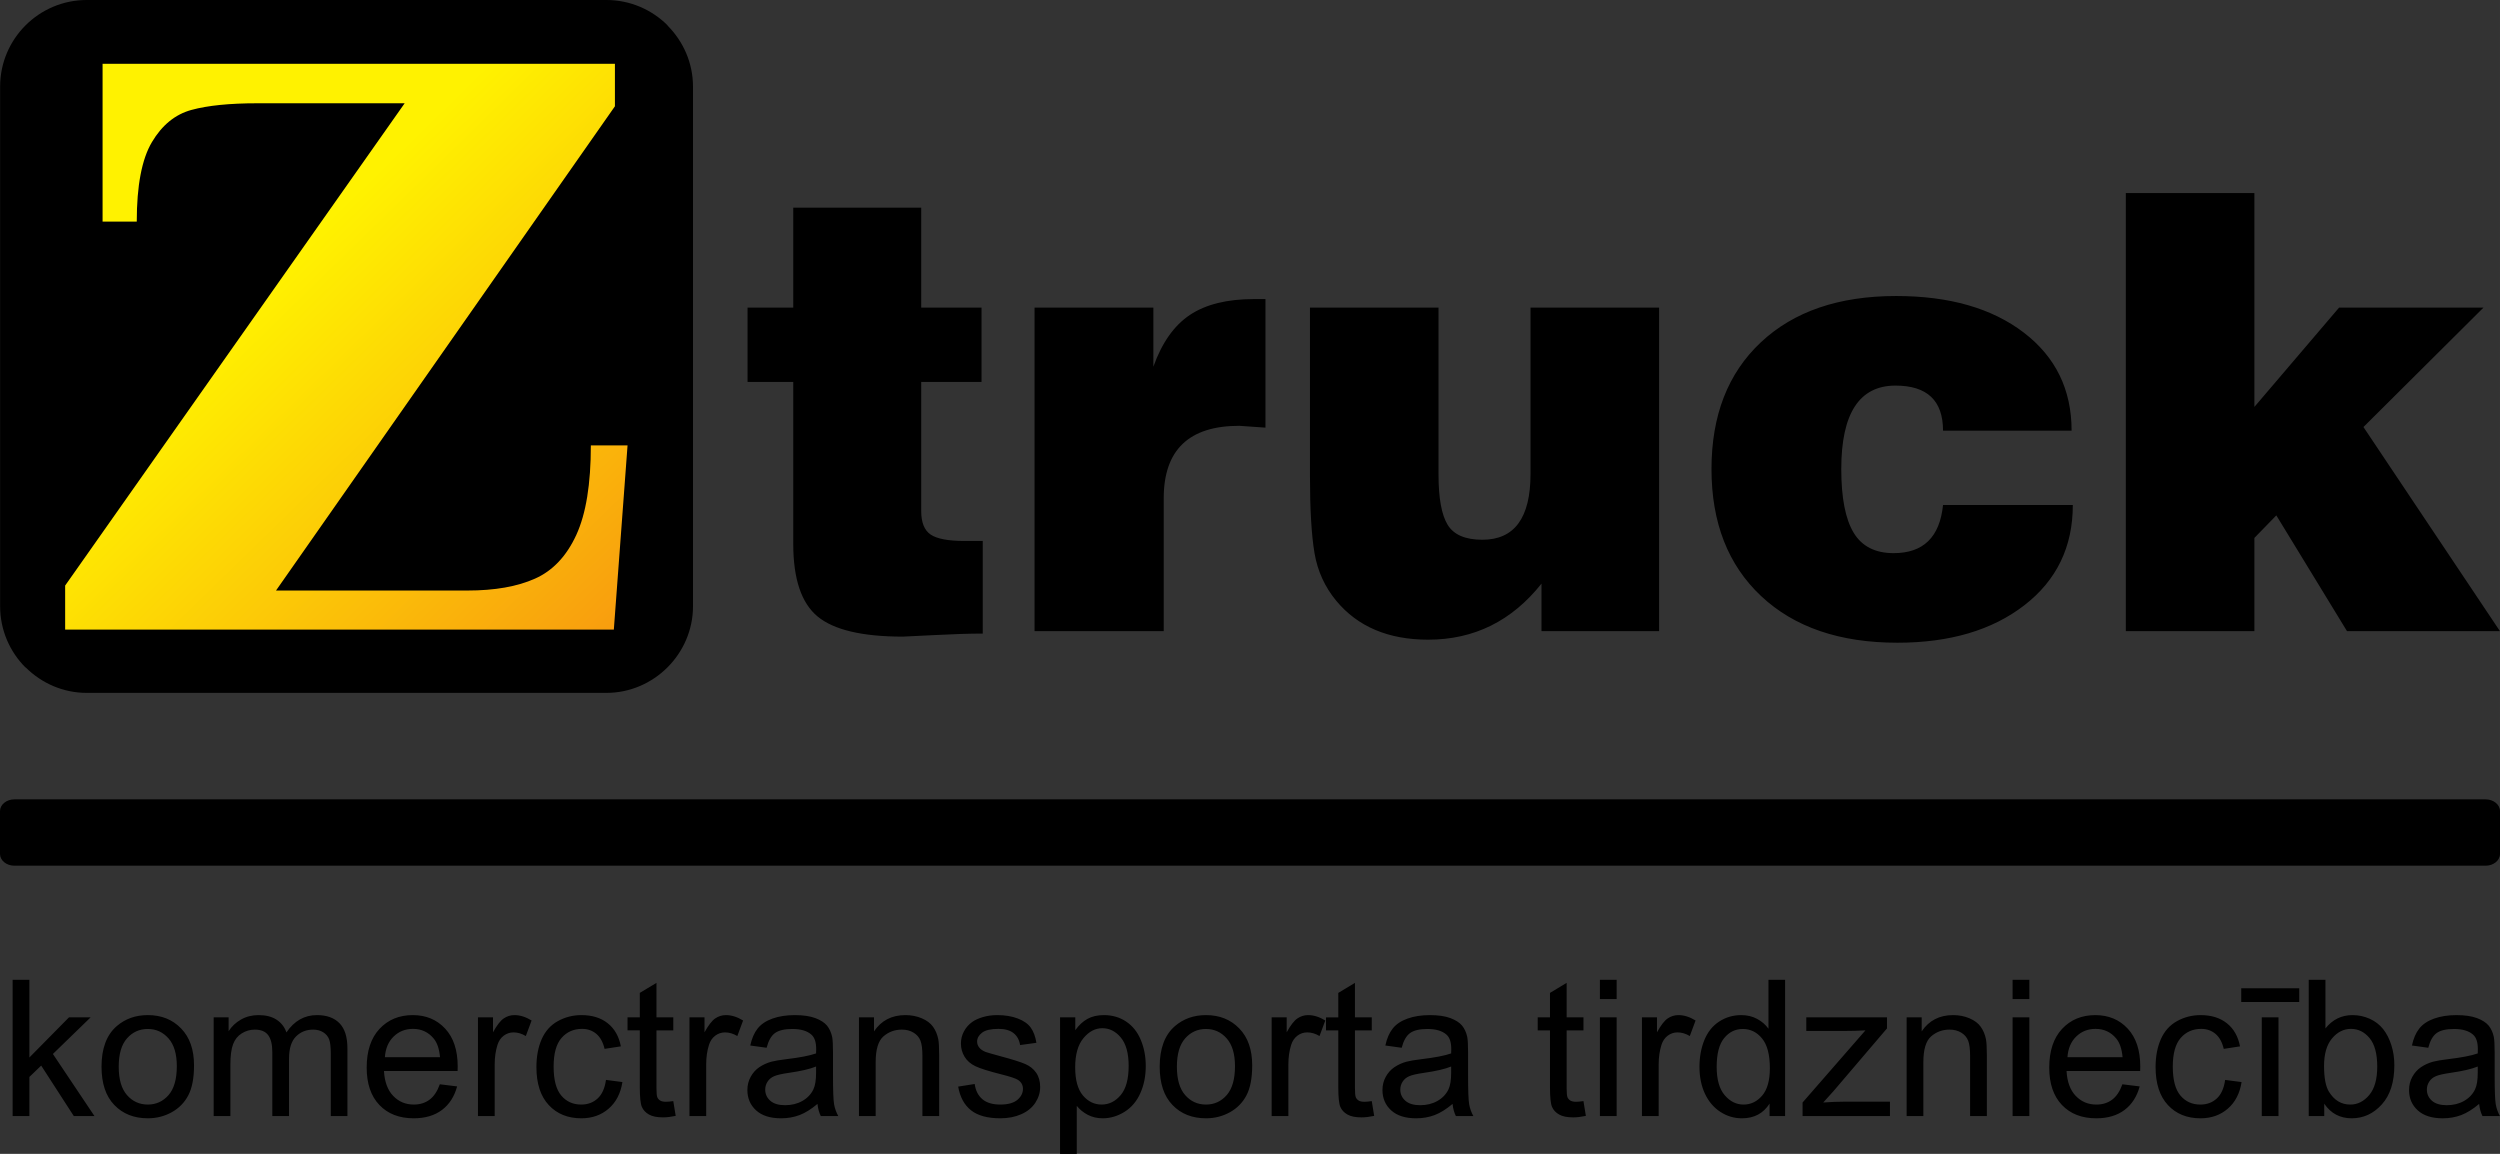 <svg xmlns="http://www.w3.org/2000/svg" width="2736.873" height="1263.231" viewBox="0 0 2736.873 1263.232"><rect x="0" y="0" width="2736.873" height="1263.232" fill="#333333" stroke="none"/><defs><clipPath id="a"><path d="M895.217 612.004h-450.62v36.194l278.833 396.086H602.448c-22.833 0-40.824-1.824-54.166-5.475-13.344-3.655-24.118-12.46-32.42-26.424-8.303-13.96-12.455-35.765-12.455-65.3h-28.07v129.633h420.77v-34.907l-278.34-397.697h157.257c22.34 0 40.823 3.22 55.45 9.772 14.53 6.443 25.897 18.47 33.904 35.87 8.005 17.4 11.96 41.887 11.96 73.57h30.146z"/></clipPath><linearGradient x1=".25" x2=".75" gradientUnits="userSpaceOnUse" gradientTransform="matrix(673.66 -693.594 693.65 673.714 103.79 745.71)" id="b"><stop offset="0" stop-color="#fff200"/><stop offset="1" stop-color="#f78d11"/></linearGradient></defs><path d="M663.86 758.534H94.93c-25.942 0-49.59-10.678-66.872-27.93l-.137.138C10.8 713.617.13 689.87.13 663.732V94.802c0-26.176 10.67-49.884 27.793-67.01C45.045 10.67 68.753 0 94.93 0h568.93c26.14 0 49.885 10.668 67.01 27.792l-.138.138c17.252 17.28 27.93 40.93 27.93 66.87v568.933c0 25.815-10.61 49.453-27.792 66.734l-.138.137-.137.138c-17.28 17.183-40.92 27.792-66.734 27.792m344.635-198.996c0 12.45 3.448 21.013 10.335 25.686 6.896 4.663 19.24 7.005 37.02 7.005h20.015v101.38c-14.225 0-32.015.558-53.362 1.675-21.347 1.107-32.68 1.666-34.023 1.666-44.468 0-75.59-7.337-93.38-22.012-17.792-14.674-26.687-41.135-26.687-79.38V418.124h-50.03v-81.38h50.03V227.348h140.08v109.397h66.04v81.38h-66.04zm124.073 131.41V336.745h130.078v64.706c9.336-26.232 22.68-45.13 40.02-56.7 17.35-11.56 40.693-17.34 70.044-17.34h12.666V468.16l-28.685-2c-55.132 0-82.71 26.46-82.71 79.373v145.42zm683.718-354.203v354.203H1687.55v-52.03c-32.466 40.91-73.817 61.366-124.073 61.366-43.575 0-77.158-14.224-100.718-42.693-12.454-15.113-20.35-32.453-23.69-52.03-3.33-19.56-4.997-48.02-4.997-85.373v-183.44h140.747V519.52c0 25.794 3.33 44.133 10.003 55.027 6.672 10.894 19.348 16.34 38.02 16.34 35.13 0 52.696-24.01 52.696-72.033v-182.11zm310.844 216.12h142.08c0 45.81-17.675 82.38-53.03 109.732-35.356 27.352-81.713 41.028-139.08 41.028-63.15 0-112.838-17.016-149.085-51.03-36.247-34.024-54.36-80.38-54.36-139.08 0-58.702 18.005-104.95 54.027-138.75 36.023-33.797 85.378-50.696 148.085-50.696 58.25 0 104.833 13.34 139.747 40.025 34.905 26.676 52.362 62.482 52.362 107.39H2127.13c0-32.907-17.35-49.355-52.03-49.355-39.577 0-59.366 30.458-59.366 91.383 0 31.574 4.555 54.81 13.558 69.702 9.003 14.9 23.57 22.346 43.81 22.346 32.456 0 50.472-17.564 54.028-52.694zm200.11 138.085V211.34h140.748v234.137l92.724-108.732H2718.8L2587.39 467.49l149.416 223.458h-167.423L2492 564.21l-24.01 24.678v102.06z"/><path d="M15.684 875.103H2721.19c8.62 0 15.684 5.79 15.684 12.873v46.866c0 7.083-7.063 12.883-15.684 12.883H15.684c-8.63 0-15.684-5.8-15.684-12.883v-46.866c0-7.083 7.054-12.873 15.684-12.873" fill-rule="evenodd"/><g clip-path="url(#a)" transform="matrix(1.333 0 0 -1.333 -521.327 1505.083)"><path d="M895.217 612.004h-450.62v36.194l278.833 396.086H602.448c-22.833 0-40.824-1.824-54.166-5.475-13.344-3.655-24.118-12.46-32.42-26.424-8.303-13.96-12.455-35.765-12.455-65.3h-28.07v129.633h420.77v-34.907l-278.34-397.697h157.257c22.34 0 40.823 3.22 55.45 9.772 14.53 6.443 25.897 18.47 33.904 35.87 8.005 17.4 11.96 41.887 11.96 73.57h30.146z" fill="url(#b)"/></g><path d="M13.827 1221.82v-149.208H32.17v85.08l43.355-43.948h23.693l-41.306 40.09 45.51 67.987H80.805l-35.713-55.27-12.924 12.438v42.835zm97.307-54.055c0-20.01 5.558-34.844 16.71-44.467 9.275-7.99 20.6-12.02 33.976-12.02 14.868 0 27.028 4.863 36.442 14.625 9.45 9.728 14.14 23.172 14.14 40.334 0 13.93-2.085 24.874-6.254 32.83-4.17 7.99-10.248 14.173-18.204 18.585-7.99 4.412-16.675 6.6-26.124 6.6-15.112 0-27.34-4.828-36.686-14.555-9.345-9.693-14-23.658-14-41.932zm18.83 0c0 13.86 3.02 24.214 9.066 31.093 6.045 6.913 13.653 10.352 22.79 10.352 9.102 0 16.675-3.474 22.72-10.387 6.01-6.913 9.032-17.474 9.032-31.648 0-13.375-3.022-23.52-9.1-30.398-6.08-6.88-13.62-10.318-22.652-10.318-9.137 0-16.745 3.44-22.79 10.28-6.045 6.844-9.067 17.197-9.067 31.023zm103.942 54.056v-108.074h16.362v15.147c3.405-5.28 7.92-9.552 13.55-12.75 5.627-3.23 12.054-4.862 19.245-4.862 7.99 0 14.556 1.668 19.663 5.003 5.14 3.335 8.754 7.956 10.84 13.93 8.58-12.61 19.697-18.932 33.384-18.932 10.735 0 18.968 2.99 24.735 8.93 5.767 5.94 8.65 15.076 8.65 27.41v74.204H362.13v-68.09c0-7.33-.59-12.61-1.77-15.84-1.216-3.197-3.37-5.803-6.462-7.783-3.126-1.944-6.81-2.952-11.012-2.952-7.61 0-13.897 2.536-18.934 7.608-5.003 5.038-7.54 13.132-7.54 24.25v62.81h-18.307v-70.21c0-8.165-1.493-14.28-4.48-18.344-2.99-4.063-7.852-6.113-14.66-6.113-5.143 0-9.902 1.354-14.28 4.1-4.377 2.71-7.573 6.67-9.518 11.88-1.98 5.245-2.953 12.784-2.953 22.615v56.07zm247.593-34.81l18.93 2.33c-2.988 11.08-8.51 19.664-16.57 25.778-8.095 6.08-18.413 9.137-30.954 9.137-15.807 0-28.348-4.864-37.59-14.59-9.275-9.73-13.895-23.38-13.895-40.96 0-18.204 4.69-32.308 14.036-42.348 9.38-10.04 21.504-15.077 36.442-15.077 14.45 0 26.263 4.932 35.4 14.763 9.17 9.832 13.757 23.693 13.757 41.515 0 1.11-.035 2.745-.105 4.898h-80.597c.66 11.88 4.03 20.983 10.075 27.27 6.046 6.324 13.55 9.485 22.582 9.485 6.705 0 12.437-1.77 17.196-5.313 4.76-3.51 8.512-9.137 11.29-16.884zm-60.138-29.63h60.343c-.8-9.067-3.126-15.91-6.913-20.427-5.836-7.052-13.41-10.595-22.685-10.595-8.41 0-15.495 2.814-21.228 8.442-5.733 5.627-8.894 13.165-9.52 22.58zm101.893 64.443v-108.076h16.466v16.363c4.205-7.644 8.096-12.716 11.674-15.148 3.544-2.432 7.47-3.682 11.742-3.682 6.184 0 12.437 1.98 18.83 5.906l-6.323 17.022c-4.447-2.674-8.93-3.995-13.41-3.995-4.03 0-7.608 1.217-10.804 3.614-3.196 2.432-5.454 5.767-6.81 10.04-2.05 6.496-3.056 13.618-3.056 21.365v56.59zm140.142-39.603l17.994 2.36c-1.945 12.403-6.982 22.13-15.11 29.147-8.096 7.018-18.066 10.527-29.877 10.527-14.765 0-26.68-4.83-35.644-14.487-9-9.658-13.515-23.52-13.515-41.584 0-11.672 1.946-21.886 5.802-30.64 3.89-8.755 9.762-15.32 17.682-19.698 7.885-4.378 16.5-6.566 25.776-6.566 11.742 0 21.365 2.986 28.8 8.926 7.47 5.94 12.263 14.348 14.382 25.29l-17.823 2.745c-1.702-7.26-4.69-12.713-8.998-16.395-4.31-3.648-9.52-5.49-15.634-5.49-9.24 0-16.745 3.3-22.512 9.937-5.766 6.6-8.65 17.058-8.65 31.37 0 14.522 2.78 25.084 8.373 31.684 5.558 6.566 12.82 9.866 21.782 9.866 7.19 0 13.166-2.223 17.995-6.635 4.83-4.412 7.886-11.186 9.172-20.358zm73.682 23.206l2.64 16.188c-5.14 1.078-9.76 1.634-13.827 1.634-6.67 0-11.812-1.043-15.494-3.162-3.65-2.084-6.22-4.864-7.713-8.303-1.494-3.404-2.258-10.63-2.258-21.607v-62.185h-13.446v-14.242h13.445v-26.784l18.237-10.978v37.762h18.412v14.244h-18.41v63.193c0 5.246.312 8.58.937 10.075.66 1.494 1.702 2.675 3.16 3.578 1.46.87 3.545 1.32 6.255 1.32 2.05 0 4.724-.243 8.06-.73zm17.717 16.397v-108.076h16.467v16.363c4.203-7.643 8.094-12.715 11.672-15.147 3.543-2.432 7.47-3.682 11.742-3.682 6.182 0 12.436 1.98 18.83 5.908l-6.325 17.022c-4.447-2.675-8.928-3.996-13.41-3.996-4.03 0-7.608 1.217-10.804 3.614-3.196 2.432-5.454 5.767-6.81 10.04-2.05 6.496-3.056 13.618-3.056 21.365v56.59zm140.142-13.34c-6.81 5.768-13.34 9.832-19.595 12.23-6.288 2.362-13.027 3.543-20.22 3.543-11.88 0-20.98-2.884-27.374-8.685-6.356-5.8-9.552-13.234-9.552-22.232 0-5.315 1.18-10.144 3.613-14.52 2.398-4.378 5.56-7.887 9.45-10.528 3.926-2.64 8.303-4.656 13.2-6.01 3.58-.94 9-1.877 16.26-2.745 14.8-1.772 25.707-3.856 32.69-6.323.07-2.5.104-4.1.104-4.76 0-7.47-1.737-12.75-5.21-15.772-4.656-4.17-11.638-6.22-20.844-6.22-8.616 0-14.973 1.495-19.107 4.518-4.1 3.022-7.122 8.372-9.103 16.05l-17.89-2.467c1.632-7.642 4.307-13.86 8.024-18.55 3.717-4.725 9.137-8.373 16.19-10.91 7.05-2.535 15.216-3.82 24.526-3.82 9.24 0 16.71 1.11 22.477 3.265 5.766 2.19 10.004 4.9 12.75 8.2 2.71 3.3 4.584 7.434 5.696 12.47.59 3.127.903 8.755.903 16.884v24.422c0 17.058.38 27.828 1.18 32.31.764 4.515 2.33 8.86 4.62 12.992h-19.14c-1.877-3.786-3.128-8.232-3.65-13.34zm-1.53-40.923c-6.67 2.745-16.64 5.037-29.91 6.948-7.54 1.077-12.89 2.293-15.98 3.648-3.128 1.354-5.56 3.335-7.227 5.975-1.703 2.607-2.57 5.49-2.57 8.687 0 4.898 1.875 8.963 5.557 12.228 3.684 3.232 9.103 4.865 16.225 4.865 7.052 0 13.34-1.53 18.83-4.62 5.488-3.093 9.553-7.33 12.124-12.68 1.98-4.136 2.95-10.25 2.95-18.31zm46.934 54.264v-108.076h16.467v15.355c7.956-11.88 19.42-17.822 34.394-17.822 6.53 0 12.506 1.18 17.96 3.51 5.49 2.36 9.554 5.42 12.264 9.24 2.744 3.788 4.62 8.304 5.732 13.515.66 3.406 1.007 9.347 1.007 17.823v66.458h-18.344v-65.762c0-7.434-.694-13.028-2.12-16.745-1.423-3.683-3.96-6.636-7.572-8.825-3.647-2.224-7.885-3.336-12.783-3.336-7.816 0-14.52 2.5-20.218 7.433-5.664 4.968-8.478 14.348-8.478 28.21v59.023zm108.598-32.273l18.1-2.846c1.007 7.26 3.856 12.818 8.51 16.71 4.62 3.855 11.118 5.8 19.49 5.8 8.407 0 14.66-1.737 18.725-5.14 4.065-3.44 6.114-7.47 6.114-12.056 0-4.17-1.805-7.4-5.42-9.797-2.5-1.632-8.753-3.68-18.723-6.182-13.41-3.405-22.755-6.323-27.93-8.824-5.177-2.467-9.138-5.906-11.813-10.284-2.675-4.378-4.03-9.207-4.03-14.487 0-4.83 1.112-9.276 3.335-13.375 2.19-4.134 5.21-7.54 8.997-10.25 2.85-2.083 6.74-3.89 11.638-5.35 4.933-1.458 10.214-2.187 15.842-2.187 8.476 0 15.91 1.25 22.337 3.684 6.428 2.432 11.152 5.733 14.21 9.9 3.056 4.205 5.14 9.763 6.287 16.746l-17.89 2.465c-.834-5.558-3.196-9.9-7.087-13.027-3.89-3.127-9.414-4.69-16.536-4.69-8.407 0-14.417 1.39-17.996 4.17-3.61 2.778-5.42 6.043-5.42 9.76 0 2.398.766 4.517 2.26 6.428 1.494 1.98 3.82 3.578 7.018 4.898 1.84.66 7.225 2.224 16.19 4.656 12.957 3.474 21.99 6.288 27.096 8.512 5.14 2.188 9.17 5.42 12.09 9.623 2.918 4.204 4.376 9.415 4.376 15.668 0 6.115-1.806 11.847-5.35 17.266-3.578 5.383-8.72 9.552-15.424 12.505-6.706 2.954-14.314 4.413-22.79 4.413-14.07 0-24.77-2.92-32.135-8.756-7.364-5.836-12.054-14.486-14.07-25.95zm111.55 73.686V1113.75h16.676v14.035c3.926-5.49 8.372-9.624 13.34-12.368 4.933-2.744 10.943-4.134 17.996-4.134 9.24 0 17.37 2.397 24.422 7.122 7.086 4.76 12.4 11.464 15.98 20.114 3.612 8.65 5.42 18.132 5.42 28.45 0 11.05-1.98 21.02-5.977 29.877-3.96 8.86-9.727 15.633-17.3 20.358-7.573 4.69-15.53 7.053-23.867 7.053-6.114 0-11.568-1.287-16.432-3.858-4.862-2.57-8.822-5.836-11.95-9.76v52.595zm16.572-94.84c0 13.897 2.814 24.18 8.442 30.85 5.627 6.635 12.47 9.97 20.46 9.97 8.13 0 15.113-3.44 20.914-10.352 5.803-6.88 8.72-17.544 8.72-31.996 0-13.792-2.85-24.075-8.51-30.953-5.663-6.845-12.437-10.284-20.29-10.284-7.815 0-14.73 3.648-20.74 10.943-6.01 7.296-8.996 17.926-8.996 31.823zm92.513-.625c0-20.01 5.558-34.843 16.71-44.466 9.275-7.99 20.6-12.02 33.976-12.02 14.868 0 27.027 4.863 36.442 14.625 9.45 9.727 14.14 23.17 14.14 40.333 0 13.93-2.085 24.874-6.254 32.83-4.17 7.99-10.247 14.173-18.203 18.585-7.99 4.412-16.675 6.6-26.124 6.6-15.112 0-27.34-4.828-36.686-14.555-9.345-9.693-14-23.658-14-41.932zm18.83 0c0 13.86 3.02 24.215 9.066 31.094 6.045 6.913 13.653 10.352 22.79 10.352 9.102 0 16.675-3.474 22.72-10.387 6.01-6.914 9.032-17.475 9.032-31.65 0-13.374-3.022-23.52-9.102-30.397-6.08-6.88-13.618-10.318-22.65-10.318-9.137 0-16.745 3.44-22.79 10.282-6.045 6.844-9.067 17.197-9.067 31.023zm103.733 54.057V1113.75h16.468v16.363c4.203-7.643 8.094-12.715 11.673-15.147 3.545-2.432 7.47-3.682 11.744-3.682 6.183 0 12.437 1.98 18.83 5.906l-6.324 17.022c-4.446-2.674-8.928-3.995-13.41-3.995-4.03 0-7.608 1.217-10.804 3.614-3.196 2.434-5.454 5.77-6.81 10.04-2.05 6.498-3.056 13.62-3.056 21.367v56.59zm109.606-16.396l2.64 16.19c-5.14 1.077-9.76 1.633-13.826 1.633-6.67 0-11.812-1.043-15.494-3.162-3.648-2.083-6.218-4.863-7.712-8.302-1.494-3.404-2.258-10.63-2.258-21.607v-62.184h-13.445v-14.244h13.447v-26.783l18.238-10.98v37.76h18.412v14.246h-18.412v63.192c0 5.246.313 8.58.938 10.075.66 1.494 1.702 2.675 3.16 3.578 1.46.87 3.545 1.32 6.255 1.32 2.05 0 4.723-.242 8.06-.73zm88.45 3.058c-6.81 5.768-13.34 9.832-19.595 12.23-6.286 2.362-13.025 3.543-20.22 3.543-11.88 0-20.98-2.883-27.372-8.684-6.358-5.802-9.554-13.236-9.554-22.234 0-5.314 1.18-10.143 3.613-14.52 2.396-4.377 5.557-7.886 9.45-10.527 3.924-2.64 8.3-4.655 13.2-6.01 3.578-.938 8.997-1.876 16.258-2.744 14.8-1.772 25.707-3.856 32.69-6.323.07-2.5.104-4.1.104-4.76 0-7.47-1.738-12.75-5.21-15.772-4.657-4.17-11.64-6.22-20.845-6.22-8.616 0-14.973 1.495-19.107 4.518-4.1 3.022-7.12 8.372-9.102 16.05l-17.89-2.467c1.632-7.644 4.307-13.862 8.024-18.552 3.716-4.725 9.136-8.373 16.19-10.91 7.05-2.535 15.215-3.82 24.525-3.82 9.24 0 16.71 1.11 22.477 3.265 5.767 2.19 10.005 4.9 12.75 8.2 2.71 3.3 4.585 7.433 5.697 12.47.59 3.126.9 8.754.9 16.883v24.423c0 17.057.383 27.827 1.18 32.308.766 4.516 2.33 8.86 4.62 12.993h-19.14c-1.875-3.786-3.126-8.232-3.647-13.34zm-1.53-40.923c-6.67 2.745-16.64 5.037-29.91 6.948-7.54 1.077-12.89 2.293-15.98 3.648-3.128 1.355-5.56 3.336-7.227 5.976-1.704 2.605-2.57 5.49-2.57 8.685 0 4.9 1.874 8.964 5.556 12.23 3.683 3.23 9.102 4.864 16.224 4.864 7.053 0 13.34-1.53 18.83-4.62 5.49-3.092 9.554-7.33 12.125-12.68 1.98-4.135 2.952-10.25 2.952-18.31zm144.832 37.867l2.64 16.19c-5.14 1.077-9.762 1.633-13.826 1.633-6.67 0-11.812-1.043-15.494-3.162-3.648-2.083-6.22-4.863-7.713-8.302-1.494-3.403-2.258-10.63-2.258-21.606V1128h-13.445v-14.244h13.444v-26.784l18.238-10.978v37.762h18.412V1128h-18.412v63.192c0 5.246.313 8.58.938 10.075.66 1.494 1.702 2.675 3.16 3.578 1.46.87 3.545 1.32 6.254 1.32 2.05 0 4.725-.242 8.06-.73zm17.995-111.724v-21.088h18.343v21.087zm0 128.12V1113.75h18.343v108.077zm46.03 0V1113.75h16.468v16.363c4.205-7.643 8.097-12.715 11.675-15.147 3.543-2.432 7.47-3.682 11.742-3.682 6.184 0 12.437 1.98 18.83 5.906l-6.324 17.022c-4.446-2.674-8.928-3.995-13.41-3.995-4.03 0-7.608 1.217-10.804 3.614-3.197 2.434-5.455 5.77-6.81 10.04-2.05 6.498-3.057 13.62-3.057 21.367v56.59zm139.726 0v-13.652c-6.845 10.735-16.92 16.085-30.225 16.085-8.615 0-16.536-2.362-23.762-7.122-7.226-4.723-12.82-11.36-16.814-19.905-3.96-8.51-5.94-18.273-5.94-29.356 0-10.77 1.806-20.566 5.384-29.356 3.613-8.79 8.997-15.53 16.19-20.183 7.19-4.69 15.25-7.052 24.143-7.052 6.497 0 12.298 1.39 17.37 4.134 5.107 2.743 9.24 6.322 12.437 10.733v-53.534h18.204v149.21zm-57.91-53.95c0 13.86 2.916 24.213 8.752 31.057 5.836 6.844 12.715 10.283 20.67 10.283 7.99 0 14.8-3.3 20.393-9.83s8.407-16.538 8.407-29.98c0-14.8-2.85-25.64-8.546-32.553-5.698-6.95-12.715-10.388-21.088-10.388-8.13 0-14.94 3.334-20.393 9.97-5.454 6.635-8.2 17.127-8.2 31.44zm94.04 53.95v-14.868l68.82-78.964c-7.817.417-14.696.59-20.67.59h-44.086v-14.834h88.344v12.09l-58.504 68.612-11.29 12.506c8.198-.59 15.91-.903 23.102-.903h49.956v15.77zm113.912 0V1113.75h16.467v15.355c7.955-11.88 19.42-17.822 34.393-17.822 6.53 0 12.506 1.18 17.96 3.51 5.49 2.36 9.554 5.42 12.264 9.24 2.744 3.786 4.62 8.302 5.732 13.513.66 3.406 1.006 9.347 1.006 17.823v66.456h-18.343v-65.762c0-7.434-.694-13.028-2.12-16.745-1.423-3.683-3.96-6.636-7.572-8.825-3.647-2.224-7.885-3.336-12.784-3.336-7.816 0-14.52 2.5-20.218 7.433-5.665 4.968-8.48 14.348-8.48 28.21v59.023zm115.997-128.12v-21.088h18.343v21.087zm0 128.12V1113.75h18.343v108.077zm120.2-34.81l18.935 2.33c-2.988 11.08-8.51 19.662-16.57 25.776-8.096 6.08-18.414 9.137-30.955 9.137-15.805 0-28.346-4.864-37.587-14.59-9.275-9.73-13.896-23.38-13.896-40.96 0-18.204 4.69-32.31 14.035-42.35 9.38-10.04 21.505-15.075 36.444-15.075 14.452 0 26.263 4.933 35.4 14.764 9.172 9.83 13.757 23.692 13.757 41.514 0 1.11-.034 2.745-.103 4.898h-80.597c.66 11.88 4.03 20.984 10.075 27.27 6.045 6.325 13.548 9.486 22.58 9.486 6.706 0 12.438-1.772 17.197-5.315 4.76-3.51 8.51-9.136 11.29-16.883zm-60.134-29.632h60.344c-.8-9.067-3.125-15.91-6.91-20.427-5.838-7.053-13.41-10.596-22.687-10.596-8.407 0-15.494 2.814-21.226 8.442-5.732 5.628-8.894 13.166-9.52 22.58zm172.624 24.84l17.998 2.36c-1.946 12.404-6.983 22.13-15.113 29.148-8.094 7.018-18.064 10.527-29.876 10.527-14.767 0-26.68-4.83-35.646-14.487-8.997-9.658-13.513-23.52-13.513-41.584 0-11.673 1.947-21.887 5.803-30.64 3.89-8.756 9.762-15.32 17.683-19.7 7.886-4.377 16.502-6.565 25.777-6.565 11.742 0 21.365 2.988 28.8 8.928 7.47 5.94 12.263 14.348 14.382 25.29l-17.82 2.745c-1.704-7.26-4.69-12.714-9-16.396-4.307-3.647-9.52-5.49-15.632-5.49-9.24 0-16.745 3.3-22.512 9.938-5.766 6.6-8.65 17.058-8.65 31.37 0 14.522 2.78 25.084 8.373 31.684 5.56 6.566 12.82 9.866 21.782 9.866 7.192 0 13.167-2.223 17.996-6.635 4.83-4.412 7.887-11.186 9.17-20.358zm40.09 39.603v-108.08h18.31v108.078zm-22.475-124.89v-15.043h63.505v15.042zm90.88 124.89h-16.988v-149.21h18.308v53.22c7.748-9.692 17.614-14.555 29.6-14.555 6.67 0 12.957 1.355 18.898 4.03 5.94 2.675 10.804 6.46 14.66 11.29 3.822 4.864 6.844 10.7 8.998 17.58 2.19 6.843 3.267 14.173 3.267 21.955 0 18.55-4.585 32.864-13.757 42.973-9.137 10.11-20.15 15.147-32.97 15.147-12.75 0-22.754-5.315-30.014-15.98zm-.208-54.855c0 12.958 1.772 22.303 5.28 28.07 5.768 9.45 13.584 14.174 23.415 14.174 8.026 0 14.94-3.475 20.776-10.458 5.836-6.947 8.754-17.3 8.754-31.092 0-14.103-2.813-24.525-8.406-31.23-5.594-6.705-12.368-10.075-20.29-10.075-8.024 0-14.937 3.474-20.773 10.422s-8.754 17.023-8.754 30.19zm169.775 41.515c-6.808 5.768-13.34 9.832-19.592 12.23-6.288 2.362-13.028 3.543-20.22 3.543-11.88 0-20.982-2.883-27.374-8.684-6.358-5.803-9.554-13.237-9.554-22.235 0-5.315 1.18-10.144 3.613-14.52 2.397-4.378 5.56-7.887 9.45-10.528 3.925-2.64 8.303-4.655 13.2-6.01 3.58-.938 8.998-1.876 16.26-2.744 14.798-1.772 25.707-3.856 32.69-6.323.07-2.5.104-4.1.104-4.76 0-7.47-1.74-12.75-5.21-15.772-4.658-4.17-11.64-6.22-20.847-6.22-8.616 0-14.973 1.495-19.107 4.518-4.1 3.022-7.122 8.372-9.102 16.05l-17.89-2.467c1.63-7.645 4.307-13.863 8.024-18.553 3.716-4.725 9.135-8.373 16.19-10.91 7.05-2.535 15.214-3.82 24.524-3.82 9.24 0 16.71 1.11 22.477 3.265 5.766 2.19 10.004 4.9 12.75 8.2 2.71 3.3 4.584 7.433 5.696 12.47.59 3.126.903 8.754.903 16.883v24.423c0 17.057.38 27.827 1.18 32.308.764 4.516 2.327 8.86 4.62 12.993h-19.14c-1.878-3.787-3.128-8.233-3.65-13.34zm-1.527-40.923c-6.67 2.745-16.64 5.037-29.912 6.948-7.537 1.077-12.887 2.293-15.98 3.648-3.126 1.355-5.558 3.336-7.225 5.976-1.702 2.604-2.57 5.49-2.57 8.684 0 4.9 1.875 8.964 5.558 12.23 3.682 3.23 9.102 4.864 16.223 4.864 7.05 0 13.34-1.53 18.83-4.62 5.49-3.092 9.55-7.33 12.122-12.68 1.98-4.135 2.953-10.25 2.953-18.31z"/></svg>
